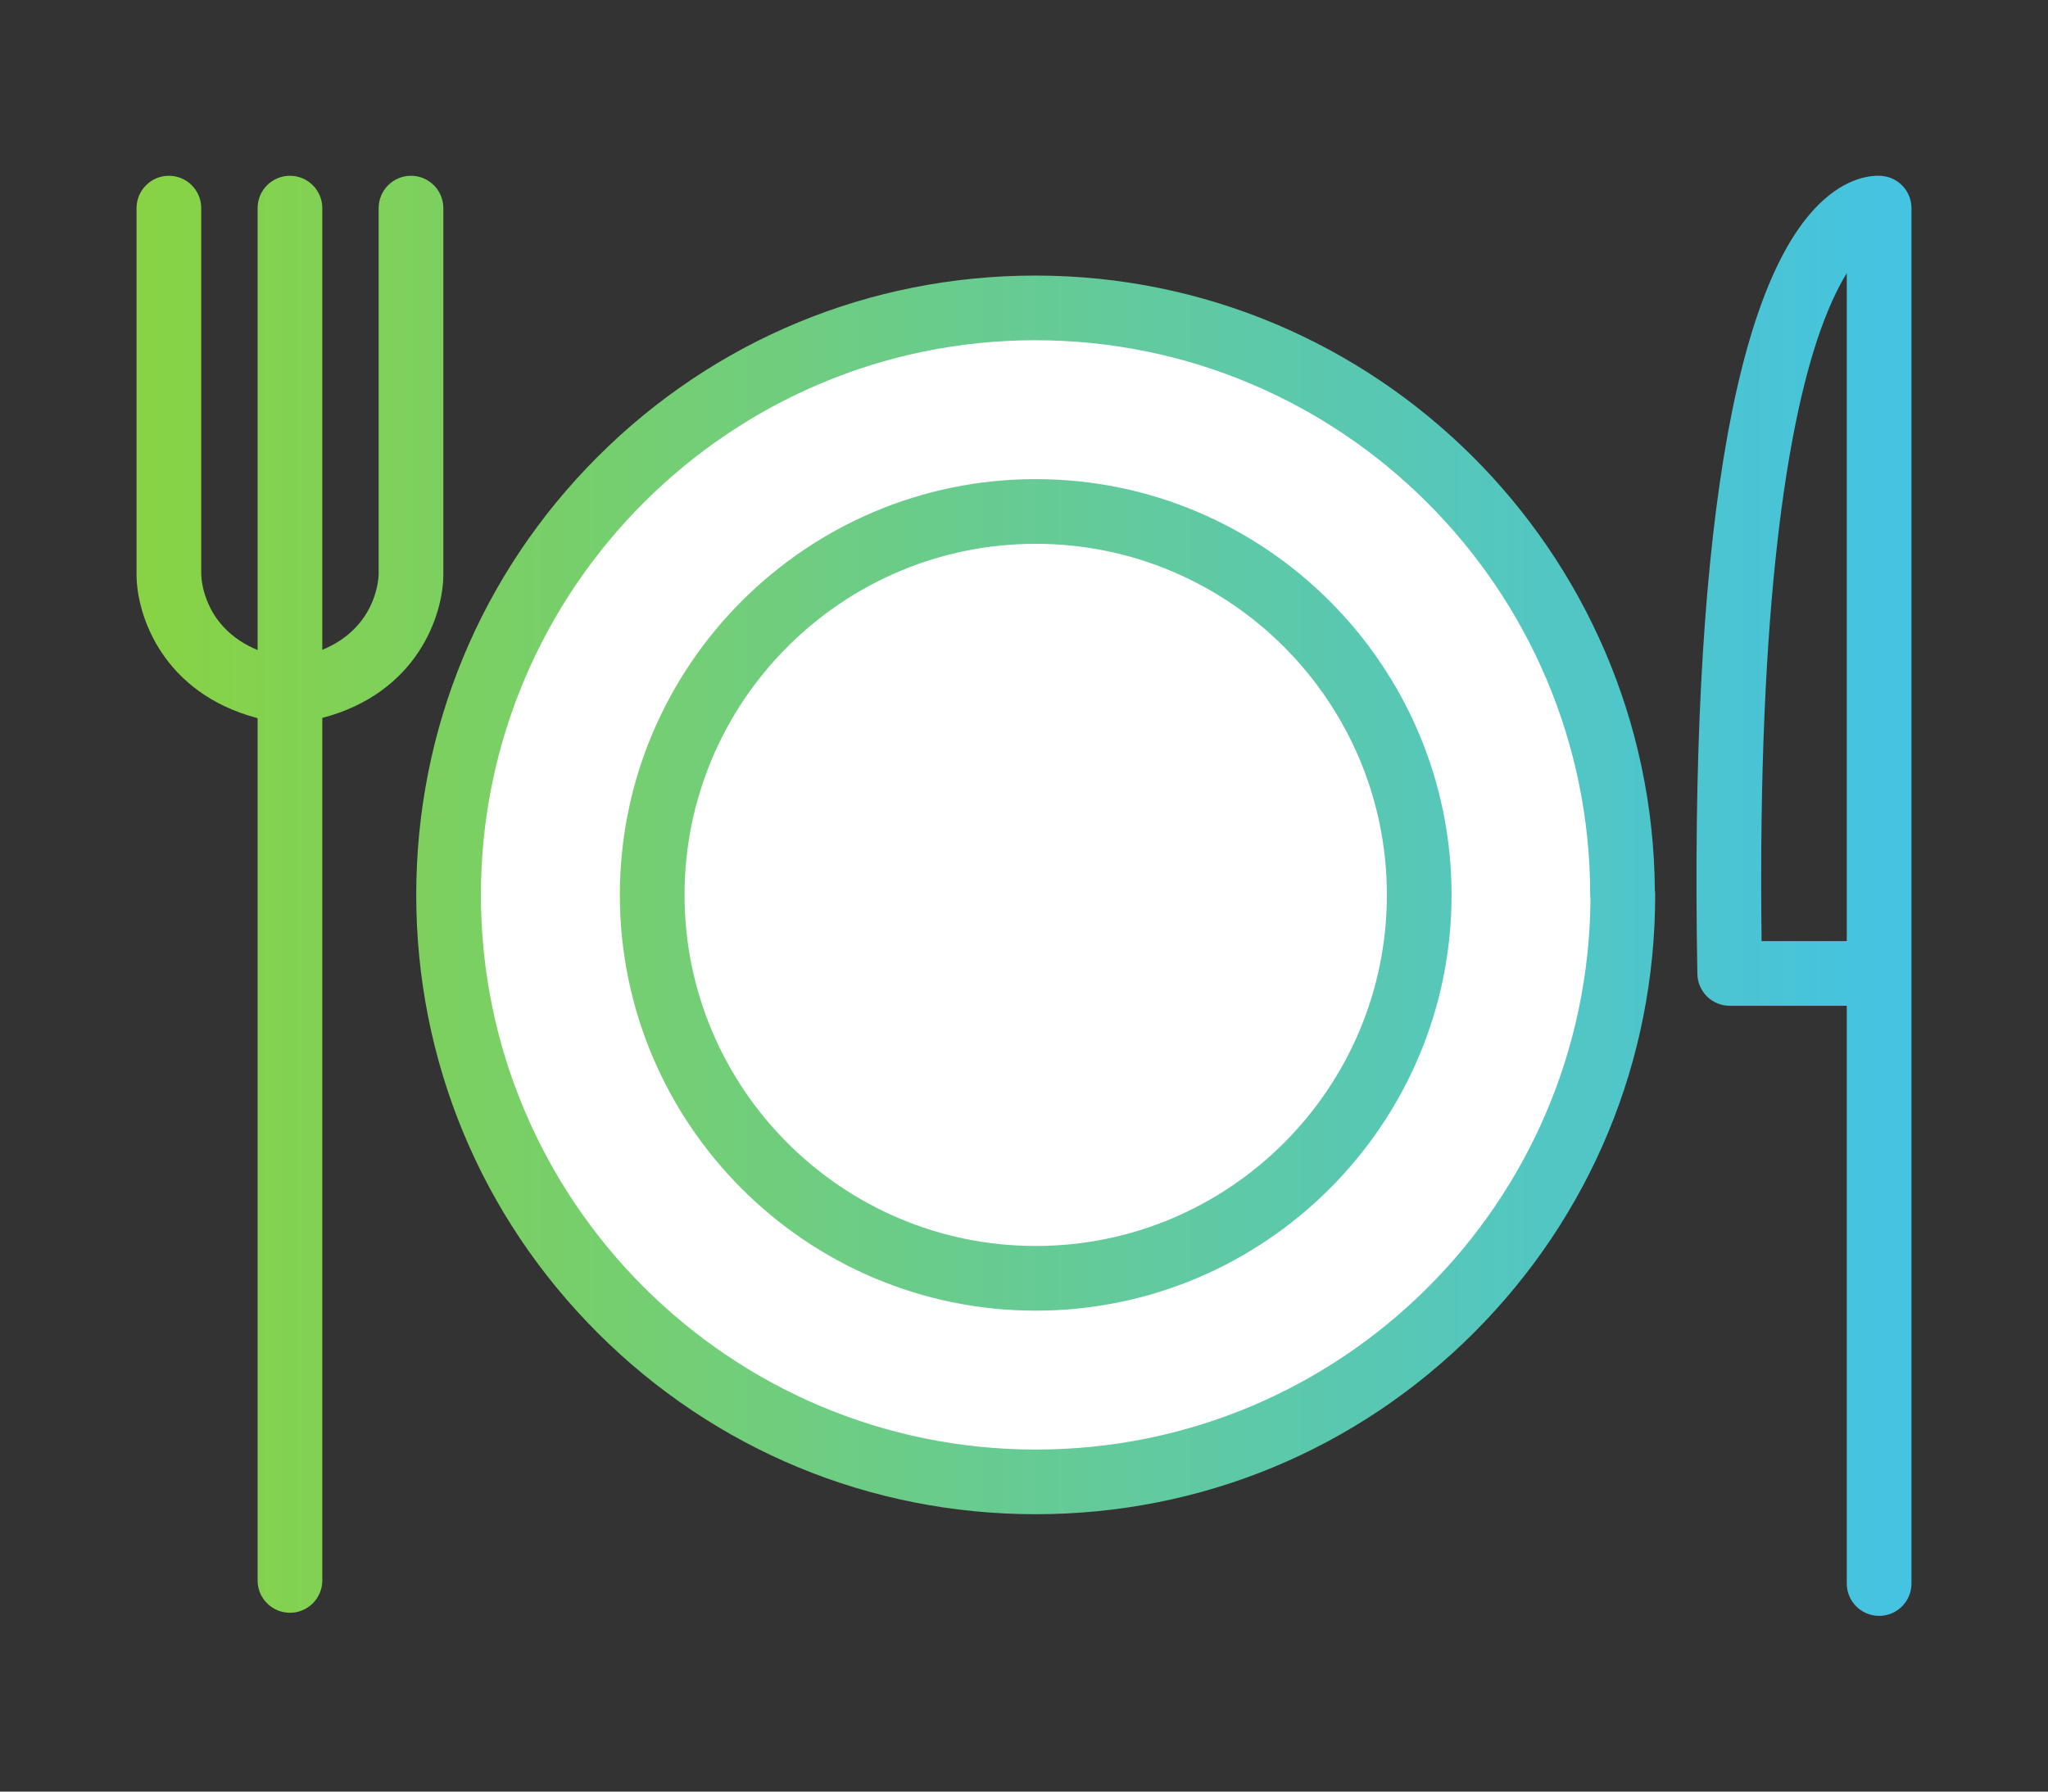 <?xml version="1.0" encoding="UTF-8"?>
<svg id="_レイヤー_1" data-name="レイヤー_1" xmlns="http://www.w3.org/2000/svg" version="1.1" xmlns:xlink="http://www.w3.org/1999/xlink" viewBox="0 0 120 105">
  <rect x="0" y="0" width="120" height="105" fill="#333333" stroke="none"/>
  <!-- Generator: Adobe Illustrator 29.5.1, SVG Export Plug-In . SVG Version: 2.1.0 Build 141)  -->
  <defs>
    <linearGradient id="_名称未設定グラデーション" data-name="名称未設定グラデーション" x1="8" y1="437.404" x2="112" y2="437.404" gradientTransform="translate(0 489.904) scale(1 -1)" gradientUnits="userSpaceOnUse">
      <stop offset="0" stop-color="#88d344"/>
      <stop offset="1" stop-color="#44c3e3"/>
    </linearGradient>
  </defs>
  <g id="_レイヤー_11" data-name="_レイヤー_1">
    <circle cx="60.668" cy="52.411" r="34.402" style="fill: #fff;"/>
    <path d="M110.105,94.701c-1.047,0-1.895-.849-1.895-1.895v-33.86h-6.859c-1.033,0-1.876-.827-1.895-1.86-.459-24.913,2.092-40.596,7.378-45.354,1.674-1.507,3.105-1.463,3.504-1.414.949.118,1.662.924,1.662,1.881v80.608c0,1.047-.849,1.895-1.895,1.895ZM103.217,55.155h4.993V16.01c-.549.89-1.153,2.154-1.738,3.922-1.639,4.952-3.507,15.061-3.254,35.222ZM16.989,94.52c-1.047,0-1.895-.849-1.895-1.895v-50.535c-5.566-1.469-7.093-6.031-7.093-8.414V12.197c0-1.047.849-1.895,1.895-1.895s1.895.849,1.895,1.895v21.465c.01.39.191,3.144,3.303,4.436V12.197c0-1.047.849-1.895,1.895-1.895s1.895.849,1.895,1.895v25.889c3.114-1.287,3.293-4.053,3.303-4.442V12.197c0-1.047.849-1.895,1.895-1.895s1.895.849,1.895,1.895v21.461c0,2.389-1.527,6.959-7.093,8.417v50.55c0,1.047-.849,1.895-1.895,1.895ZM60.686,88.744c-9.698,0-18.814-3.775-25.668-10.629s-10.629-15.97-10.629-25.668,3.771-18.815,10.619-25.668c6.849-6.854,15.962-10.629,25.66-10.629,19.925,0,36.152,16.136,36.296,36.028.013.088.019.178.019.269,0,9.698-3.775,18.814-10.629,25.668s-15.97,10.629-25.668,10.629ZM60.668,19.94c-17.914,0-32.489,14.582-32.489,32.507s14.583,32.507,32.507,32.507,32.37-14.446,32.506-32.254c-.011-.083-.017-.167-.017-.252,0-17.924-14.583-32.507-32.507-32.507ZM96.965,52.447h.002-.002ZM60.686,76.814c-13.436,0-24.367-10.931-24.367-24.367s10.931-24.367,24.367-24.367,24.367,10.931,24.367,24.367-10.931,24.367-24.367,24.367ZM60.686,31.871c-11.346,0-20.576,9.23-20.576,20.576s9.231,20.576,20.576,20.576,20.576-9.231,20.576-20.576-9.231-20.576-20.576-20.576Z" style="fill: url(#_名称未設定グラデーション);"/>
  </g>
</svg>